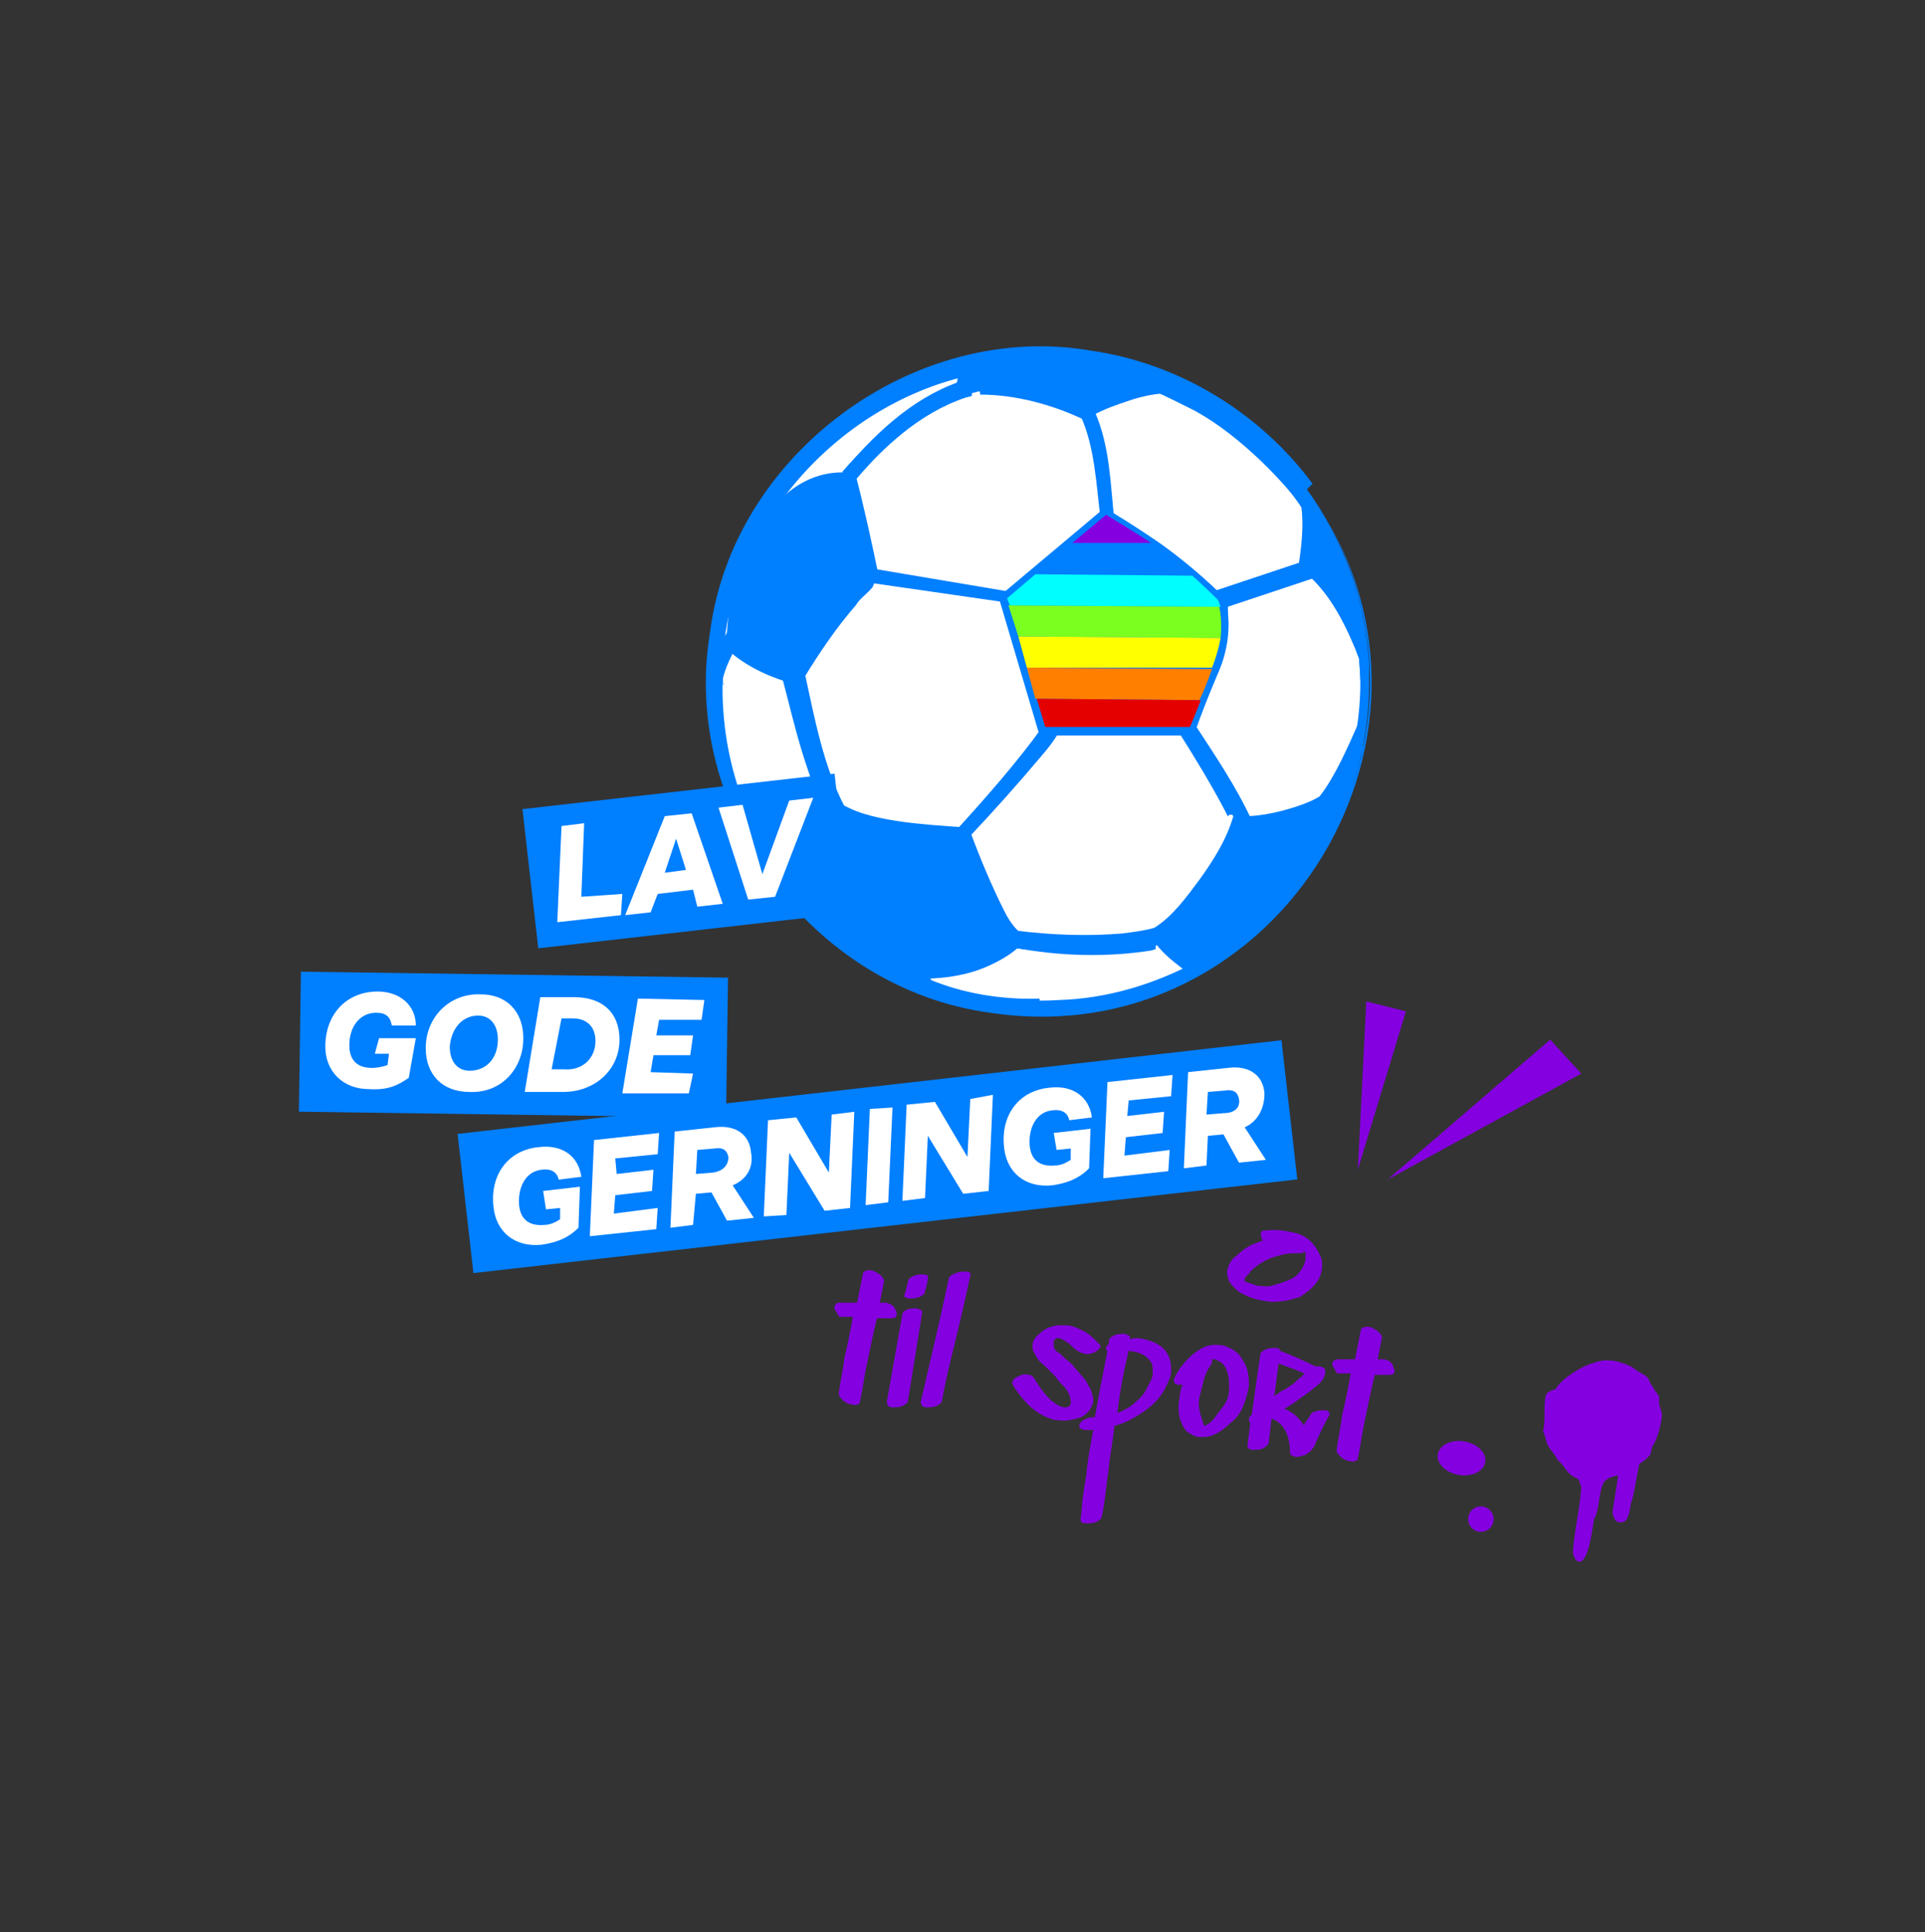 <?xml version="1.0" encoding="utf-8"?>
<!-- Generator: Adobe Illustrator 26.0.1, SVG Export Plug-In . SVG Version: 6.00 Build 0)  -->
<svg version="1.1" id="Layer_1" xmlns="http://www.w3.org/2000/svg" xmlns:xlink="http://www.w3.org/1999/xlink" x="0px" y="0px"
	 viewBox="0 0 136.1 136.6" style="enable-background:new 0 0 136.1 136.6;" xml:space="preserve">
<rect x="0" y="0" width="136.1" height="136.6" fill="#333333" stroke="none"/>
<style type="text/css">
	.st0{fill:#FFFFFF;}
	.st1{fill:#007FFF;}
	.st2{display:none;}
	.st3{display:inline;}
	.st4{fill:#231F20;}
	.st5{fill:#8400E0;}
	.st6{fill:#00FEFE;}
	.st7{fill:#7BFF1F;}
	.st8{fill:#FFFF00;}
	.st9{fill:#FF8000;}
	.st10{fill:#E50000;}
	.st11{fill-rule:evenodd;clip-rule:evenodd;fill:#8400E0;}
</style>
<g>
	<g>
		<g>
			<path class="st0" d="M59,57.6c-1.4-2.2-2.8-8.8-3.1-9.8c-2.3-0.7-3.8-2.1-4.1-2.4c-0.4,0.6-0.8,1.5-1.1,2.5c0,0.2,0,0.4,0,0.6
				c0,5.6,2,10.7,5.4,14.6l1.8,0.1C57.9,61.6,58.8,58.5,59,57.6z"/>
			<path class="st1" d="M58.9,58.2c-0.2-0.3-0.5-0.6-0.7-0.9c-1.3-3-2-6.2-2.7-9.4c0,0,0.3,0.3,0.3,0.3c-0.8-0.3-1.6-0.6-2.3-1
				c-0.7-0.5-1.4-0.9-2-1.6c0,0,0.6,0,0.6,0c-0.4,0.6-0.9,1.9-1,2.3c-0.2,5.4,1.6,10.9,5.1,15.1c0,0-0.1,0-0.1,0L58,63
				c0,0-0.1,0.1-0.1,0.1C57.9,61.4,58.4,59.8,58.9,58.2L58.9,58.2z M59.3,56.8c-0.6,2-1.2,4.2-1.2,6.3c0,0,0,0.1,0,0.1s-0.1,0-0.1,0
				s-1.8-0.1-1.8-0.1l0,0c-3.7-4.2-5.7-9.7-5.6-15.3c0.2-1.1,0.8-2.1,1.3-3.1c1.1,1.4,2.8,2.2,4.5,2.7
				C57.1,50.6,57.8,53.8,59.3,56.8L59.3,56.8z"/>
		</g>
		<g>
			<path class="st0" d="M59.9,33.9c0.7-0.9,4.1-5,8.3-6.3v-1.3c-9.4,2.3-16.6,10.5-17.3,20.5c0.3-0.8,0.7-1.4,0.9-1.8
				C51.8,42.9,53.7,33.6,59.9,33.9z"/>
			<path class="st1" d="M59.7,33.9l-0.1-0.5c0-0.1-0.1,0,0-0.1c2.3-2.6,5-5.1,8.4-6.2c0,0-0.3,0.4-0.3,0.4l0-1.3l0.6,0.4
				C59,28.8,51.7,37.2,51,46.7c0,0-0.3-0.1-0.3-0.1c0.3-0.6,0.6-1.3,1-1.8C52,40.7,54.4,33.9,59.7,33.9L59.7,33.9z M60.6,33.9
				c-5.8-0.6-8.3,6.2-8.7,11c-0.3,0.6-0.7,1.2-0.9,1.9c0,0-0.4,1-0.4,1s0.1-1.1,0.1-1.1c0.5-10,8.1-18.9,17.9-21c0,0.6,0,1.6,0,2.2
				C65.4,28.9,62.7,31.3,60.6,33.9L60.6,33.9z"/>
		</g>
		<g>
			<path class="st0" d="M60.1,34.1l1.6,6.6l9.6,1.5l7-5.6c-0.1-1.1-0.5-5.9-1.4-7.4c0,0,0,0-0.1,0c0,0-4.5-2.2-8.1-1.7l0.1,0
				C64.6,28.8,60.9,33.1,60.1,34.1z"/>
			<path class="st1" d="M60.5,33.6c0.6,2.3,1.1,4.6,1.6,7c0,0-0.4-0.4-0.4-0.4l9.5,1.6L71,41.9l7.1-5.5L78,36.7
				c-0.1-1.2-0.2-2.5-0.4-3.7c-0.2-1.2-0.3-2.5-0.9-3.6c0,0,0.3,0.1,0.3,0.1c0,0-0.1,0-0.2,0.1c-2.5-1.2-5.3-2.1-8.1-1.9
				c0,0,0-0.2,0-0.2c0,0,0.4,0.1,0.4,0.2C65.7,28.5,62.9,31,60.5,33.6L60.5,33.6z M59.7,34.6c2.4-3,5.3-5.9,9.1-7.1c0,0,0,0.2,0,0.2
				s-0.1,0-0.1,0l-0.5-0.2c3-0.5,6,0.4,8.8,1.6c0,0-0.1,0-0.1,0s0,0,0,0S77,29,77,29c1.2,2.4,1.2,5.1,1.6,7.6c0,0,0,0.2,0,0.2
				s-0.1,0.1-0.1,0.1l-7,5.7l-0.1,0.1l-0.2,0l-9.6-1.4c0,0-0.3,0-0.3,0C60.7,39,60.2,36.8,59.7,34.6L59.7,34.6z"/>
		</g>
		<g>
			<path class="st0" d="M86.2,42.2c1.4-0.4,5.3-1.7,6.1-2c0.1-0.6,0.4-2.8,0.1-4.4c-2.4-3.6-5.8-6.4-9.7-8.2
				c-2.8,0.2-4.8,1.2-5.5,1.6c0.9,1.6,1.3,6.2,1.4,7.4C82.4,38.5,85.6,41.6,86.2,42.2z"/>
			<path class="st1" d="M85.8,41.8c2.1-0.7,4.2-1.4,6.3-2.1c0,0-0.3,0.4-0.3,0.4c0.2-1.4,0.4-2.9,0.2-4.3l0.1,0.2
				c-2.3-3.5-5.6-6.4-9.5-8.2l0.1,0c-0.9,0-1.9,0.2-2.8,0.5c-0.9,0.3-1.8,0.6-2.7,1.1l0.1-0.3c1,2.4,1.1,5,1.3,7.5
				C80.9,37.5,83.8,39.9,85.8,41.8L85.8,41.8z M86.6,42.6c-2.4-2.4-5.2-4.5-8.2-6c-0.3-2.5-0.4-5.2-1.5-7.5c1.8-1,3.9-1.8,5.9-1.8
				c4,1.7,7.6,4.6,10,8.3c0.2,1.7,0.1,3.3-0.1,5C90.7,41.3,88.7,41.9,86.6,42.6L86.6,42.6z"/>
		</g>
		<g>
			<path class="st0" d="M61.5,41c-1.9,1.4-4.8,6.1-5.2,6.8c0.3,1.3,1.6,7.4,2.9,9.5c2.3,1.4,7.7,1.5,8.8,1.5c0.8-0.9,5.5-6,6.3-7.6
				l-3.1-8.8L61.5,41z"/>
			<path class="st1" d="M61.9,41l-0.2,0.5c-0.4,0.5-0.9,0.8-1.2,1.3c-1.4,1.6-2.6,3.4-3.7,5.2c0,0,0.1-0.4,0.1-0.4
				c0.7,3.2,1.3,6.5,2.8,9.4c0,0-0.1-0.1-0.1-0.1c1.2,0.7,2.8,1,4.2,1.2c1.5,0.2,3,0.3,4.5,0.4c0,0-0.2,0.1-0.2,0.1
				c2.1-2.2,4.8-5.3,6.3-7.3c0,0-3-8.8-3-8.8C71.6,42.7,61.8,41,61.9,41L61.9,41z M60.7,40.9l0.8,0.1l9.7,1.4l0.1,0c0,0,0,0.1,0,0.1
				l3.2,8.7c0,0,0,0.1,0,0.1s0,0.1,0,0.1c-1.7,2.9-4.1,5.3-6.3,7.8c-3.1-0.1-6.4-0.1-9.3-1.5c-1.7-3.1-2.3-6.5-3.2-9.9
				C57.2,45.3,58.7,42.9,60.7,40.9L60.7,40.9z"/>
		</g>
		<g>
			<path class="st0" d="M64.8,68.6c0,0-5.9-2.8-6.5-4.7c-0.1-0.1-0.2-0.3-0.2-0.5l-1.6-0.1c2.4,2.7,5.4,4.9,8.8,6.2L64.8,68.6
				L64.8,68.6z"/>
			<path class="st1" d="M64.6,69.2c-0.7-0.3-1.3-0.7-1.9-1C60.9,67,58.9,66,57.9,64c0,0,0.1,0.2,0.1,0.2c-0.3-0.2-0.3-0.5-0.4-0.7
				l0.3,0.3l-1.6-0.2l0.3-0.5c2.3,2.8,5.2,5,8.6,6.4l0,0l-0.4-0.9C64.8,68.6,64.6,69.2,64.6,69.2L64.6,69.2z M64.8,68.6l0.5,0.8
				l0,0.1c0,0-0.1,0-0.1,0c-3.6-1.3-6.9-3.6-9.5-6.6c0.5,0,1.9,0.1,2.3,0.1c0,0,0.3,0,0.3,0l0.1,0.3c0.1,0.2,0.1,0.3,0.2,0.3
				c0.4,1.2,1.8,2,2.9,2.7c1.1,0.6,2.2,1.2,3.3,1.8c0,0,0.2,0.1,0.1,0.1L64.8,68.6L64.8,68.6z"/>
		</g>
		<g>
			<path class="st0" d="M81.9,66.5C80.5,66.8,78.6,67,77,67c-2.3,0-4.3-0.2-5.3-0.4c-2.2,2.1-5.6,2.1-6.6,2.1l0.5,0.9l-0.1,0
				c2.5,1,5.2,1.5,8,1.5c3.8,0,7.3-0.9,10.5-2.6C83.1,67.8,82.4,67.2,81.9,66.5z"/>
			<path class="st1" d="M81.8,66.3c0,0-0.1,0.7-0.1,0.7c0,0.1,0.1,0.1,0,0.1c0,0-0.3,0.1-0.3,0.1c-3.2,0.5-6.5,0.4-9.7-0.2
				c0,0,0.4-0.1,0.4-0.1c-1.9,1.7-4.5,2.2-7,2.1c0,0,0.3-0.5,0.3-0.5s0.5,0.9,0.5,0.9l0.1,0.3l-0.3,0.1c0,0-0.1,0-0.1,0l0-0.6
				c2.9,1.2,6.1,1.7,9.3,1.5c3.2-0.1,6.3-1,9.1-2.4c0,0,0,0.1,0,0.1C83.2,67.9,82.4,67.2,81.8,66.3L81.8,66.3z M81.6,66
				c0.6,1,1.5,1.8,2.5,2.5c0,0,0.1,0,0.1,0s-0.1,0-0.1,0c-5.9,3.2-13.1,3.6-19.3,1.1c0,0,0.6-0.3,0.6-0.3s0.1,0,0.1,0
				s-0.1,0.4-0.1,0.4c-0.1-0.3-0.6-1.1-0.7-1.4c2.5,0.1,5.3-0.4,7-2.2C74.9,66.6,78.3,66.6,81.6,66L81.6,66z"/>
		</g>
		<g>
			<path class="st0" d="M92.4,40.5c-0.8,0.3-4.6,1.6-6,2c0.5,2.3-2.1,8.2-2.4,8.9c0.9,1.3,3.1,4.8,4,6.9c2.1-0.1,4.2-0.6,5.6-1.5
				c0.5-0.6,1.5-2,2.2-3.5c0.4-1.6,0.5-3.2,0.5-4.9c0-0.6,0-1.2-0.1-1.8C95.6,44.9,94.3,41.9,92.4,40.5z"/>
			<path class="st1" d="M92.8,40.9c-2.1,0.7-4.2,1.4-6.3,2.1c0,0,0.3-0.6,0.3-0.6c0.2,3.3-1.4,6.2-2.6,9.2c0,0,0-0.4,0-0.4
				c1.4,2.3,2.9,4.5,4,7c0,0-0.3-0.2-0.3-0.2c1.9,0,3.9-0.4,5.5-1.4c0.6-0.8,1.7-2.3,2.2-3.4c0.5-2.1,0.7-4.5,0.5-6.6
				C95.4,44.5,94.4,42.4,92.8,40.9L92.8,40.9z M91.9,40.1c2.2,1.5,3.4,4,4.4,6.4c0.2,2.3,0.1,4.6-0.4,6.8c-0.5,1.3-1.3,2.5-2.2,3.6
				C92,58.1,90,58.5,88,58.6c0,0-0.2,0-0.2,0c-1.2-2.5-2.7-4.8-4.3-7.2c1.1-2.8,2.5-5.9,2.4-8.9c0,0-0.1-0.4-0.1-0.4
				C87.8,41.4,89.8,40.8,91.9,40.1L91.9,40.1z"/>
		</g>
		<g>
			<path class="st0" d="M87.4,57.8c-0.9-2.1-3-5.2-3.8-6.4l-9.1-0.1c-0.8,1.7-5.3,6.6-6.3,7.6c0.4,1,2.3,6.3,3.5,7.3
				c1.7,0.3,8.8,0.7,10.3-0.3c1.8-1.3,5.4-6.4,5.4-7.7C87.6,58.3,87.4,57.8,87.4,57.8z"/>
			<path class="st1" d="M87.4,57.6l-0.4,0c-0.2,0-0.2,0.2-0.2,0.1l-0.2-0.4c-1-1.9-2.1-3.7-3.3-5.6c0,0,0.4,0.2,0.4,0.2l-9.1-0.2
				c0,0,0.4-0.2,0.4-0.2c-0.4,0.8-0.9,1.4-1.5,2.1c-1.6,1.9-3.3,3.8-5,5.6c0,0,0.1-0.3,0.1-0.3c0.4,1.3,0.9,2.5,1.5,3.8
				c0.4,1.1,1.4,2.8,1.8,3.4c3.2,0.4,6.7,0.8,9.9,0c2.1-1.3,3.5-3.6,4.8-5.6c0.4-0.8,1.2-1.7,0.9-2.7C87.4,57.8,87.4,57.6,87.4,57.6
				L87.4,57.6z M87.3,56.4c0,0.2,0,1.6,0.2,1.7c0,0.1,0.1,0.2,0.1,0.2c-0.3,1.6-1.4,3-2.3,4.4c-1,1.3-2,2.8-3.4,3.6
				c-1.6,0.5-3.3,0.5-5,0.5c-1.7,0-3.4-0.1-5.1-0.3c-0.6-0.5-0.9-1.1-1.3-1.8c-1-1.9-1.8-3.8-2.5-5.8c0,0,0.1-0.1,0.1-0.1
				c2.2-2.5,4.6-4.9,6.2-7.8c0,0,0.3,0,0.3,0s9.1,0,9.1,0s0.3,0,0.3,0C85.1,52.7,86.3,54.5,87.3,56.4L87.3,56.4z"/>
		</g>
		<g>
			<path class="st0" d="M94.1,58.1c0.5-1.1,1-2.3,1.3-3.6c-0.6,1-1.2,1.8-1.6,2.3C93.9,57.3,94,57.7,94.1,58.1z"/>
			<path class="st1" d="M94,57.5c-0.2,0-0.3,0.1-0.3,0.2c0.3-0.5,0.5-1,0.7-1.5c0.3-0.6,0.5-1.1,0.7-1.7l0.5,0.2
				c-0.5,0.8-1.1,1.5-1.8,2.2C93.9,56.7,93.9,57.3,94,57.5L94,57.5z M94.2,58.6c-0.1-0.6-0.3-1.1-0.5-1.8c1-1.3,1.8-3.3,2.5-4.7
				c-0.4,1.8-0.8,4-1.5,5.8C94.7,58.2,94.5,58.5,94.2,58.6L94.2,58.6z"/>
		</g>
		<g>
			<path class="st1" d="M92.4,34.6c-2.4-3.2-5.5-5.8-9.2-7.5C80.2,25.8,77,25,73.5,25c-1.9,0-3.7,0.2-5.4,0.6
				c-10.3,2.4-17.9,11.7-17.9,22.7c0,12.9,10.5,23.3,23.3,23.3c4,0,7.7-1,11-2.8c4.2-2.2,7.6-5.7,9.7-9.9c1.7-3.2,2.6-6.8,2.6-10.7
				c0-0.4,0-0.8,0-1.1C96.6,42.5,95,38.2,92.4,34.6z M82.7,27.6c4,1.8,7.3,4.6,9.7,8.2c0.2,1.7,0,3.8-0.1,4.4
				c-0.8,0.3-4.7,1.6-6.1,2c-0.6-0.6-3.8-3.7-7.7-5.7c-0.1-1.2-0.5-5.8-1.4-7.4C78,28.8,79.9,27.7,82.7,27.6z M68.7,27.6
				c3.7-0.4,8.1,1.7,8.1,1.7c0,0,0,0,0.1,0c0.8,1.4,1.3,6.3,1.4,7.4l-7,5.6l-9.6-1.5l-1.6-6.6C60.9,33.1,64.6,28.8,68.7,27.6
				L68.7,27.6z M74.3,51.2c-0.7,1.6-5.4,6.7-6.3,7.6c-1.1,0-6.6-0.2-8.8-1.5c-1.3-2.1-2.7-8.3-2.9-9.5c0.4-0.7,3.4-5.4,5.2-6.8
				l9.7,1.5L74.3,51.2z M68.2,26.3v1.3c-4.1,1.3-7.5,5.4-8.3,6.3c-6.2-0.2-8,9-8.1,11c-0.3,0.4-0.6,1.1-0.9,1.8
				C51.6,36.8,58.7,28.6,68.2,26.3z M50.8,48.3c0-0.2,0-0.4,0-0.6c0.2-1,0.7-1.9,1.1-2.5c0.3,0.4,1.8,1.7,4.1,2.4
				c0.2,1,1.7,7.7,3.1,9.8c-0.3,1-1.2,4-1.1,5.5L56.2,63C52.8,59,50.8,53.9,50.8,48.3z M56.4,63.3l1.6,0.1c0,0.2,0.1,0.4,0.2,0.5
				c0.6,1.9,6.5,4.7,6.5,4.7h0l0.4,0.9C61.8,68.1,58.8,66,56.4,63.3z M73.5,71.1c-2.8,0-5.5-0.5-8-1.5l0.1,0l-0.5-0.9
				c1.1,0.1,4.4,0,6.6-2.1c0.9,0.2,2.9,0.4,5.3,0.4c1.6,0,3.5-0.1,4.9-0.5c0.5,0.7,1.2,1.3,2.1,2C80.9,70.1,77.3,71.1,73.5,71.1z
				 M87.6,58.3c0,1.3-3.6,6.4-5.4,7.7c-1.5,1-8.7,0.6-10.3,0.3c-1.2-1-3.2-6.3-3.5-7.3c1-1,5.5-5.9,6.3-7.6l9.1,0.1
				c0.8,1.2,2.9,4.3,3.8,6.4C87.4,57.8,87.6,58.3,87.6,58.3z M94.1,58.1c-0.1-0.4-0.2-0.8-0.3-1.2c0.4-0.5,1-1.3,1.6-2.3
				C95.1,55.8,94.6,57,94.1,58.1z M95.7,53.3c-0.7,1.5-1.7,2.9-2.2,3.5c-1.4,0.9-3.4,1.5-5.6,1.5c-0.9-2.1-3.1-5.6-4-6.9
				c0.3-0.7,2.9-6.7,2.4-8.9c1.4-0.4,5.2-1.7,6-2c1.9,1.4,3.2,4.5,3.8,6.1c0,0.6,0.1,1.2,0.1,1.8C96.3,50,96.1,51.7,95.7,53.3z"/>
			<g>
				<path class="st1" d="M91.9,34.9c-12-16.4-37.7-10.1-41,9.9C48.7,57,57.7,69.4,70,71.1c16.1,2.8,30.1-12.5,26.2-28.3
					c-0.7-3-2-5.8-3.8-8.2C92.4,34.6,91.9,34.9,91.9,34.9L91.9,34.9z M92.4,34.6c12.3,16.7-1.9,40.1-22.4,37
					c-12.6-1.7-21.9-14.3-19.8-26.9c1.6-12.6,14.5-22.1,27-19.9c6.2,0.9,11.9,4.4,15.6,9.4L92.4,34.6L92.4,34.6z"/>
				<path class="st1" d="M83.9,27.5c3.6,1.9,6.9,4.7,8.9,8.2c0.2,1.6,0,3.2-0.2,4.8c0,0-0.2,0.1-0.2,0.1l-6.1,1.9l-0.2,0
					c-2.3-2.3-4.8-4.3-7.7-5.8c0,0-0.1,0-0.1,0s0-0.1,0-0.1c-0.2-2.5-0.3-5.1-1.3-7.4C79.2,28,81.6,27.5,83.9,27.5L83.9,27.5z
					 M81.7,27.7c-1.6,0.2-3.1,0.8-4.5,1.6l0-0.1c1,2.3,1.2,4.9,1.5,7.4c2.3,0.8,5.6,3.4,7.7,5.5c0,0-0.3-0.1-0.3-0.1l6.1-2.1
					c0,0-0.2,0.3-0.2,0.3c0.2-1.4,0.3-2.9,0.1-4.3c-1.6-2.2-5-5.6-8.1-7.1C83.4,28.5,82.2,27.9,81.7,27.7L81.7,27.7z"/>
				<path class="st1" d="M68.3,27.4c0.2-0.2,0.5-0.4,0.8-0.4c2.8-0.2,5.5,0.7,8,1.9c0,0-0.3,0-0.3,0s0,0,0,0s0.6,0.2,0.6,0.2
					c1.1,2.5,1.1,5.2,1.4,7.8c0,0-0.2,0.1-0.2,0.1l-7.1,5.5l-0.1,0.1l-0.1,0l-9.5-1.6l-0.1,0l0-0.1L60,34.1l0-0.1
					c2.4-2.8,5.3-5.4,8.8-6.5C68.7,27.6,68.4,27.4,68.3,27.4L68.3,27.4z M68.7,27.6c-3.2,1.1-6.5,4.1-8.5,6.5c0,0,1.6,6.6,1.6,6.6
					l-0.2-0.1l9.6,1.4L71,42l7-5.7l-0.2,0.3c-0.3-2.4-0.4-5-1.4-7.2c0,0,0.6,0.2,0.6,0.2c-0.1,0-0.2,0.1-0.3,0.1
					c-2.3-1.1-4.9-1.8-7.4-1.8c0,0,0-0.3-0.1-0.4L68.7,27.6L68.7,27.6z"/>
				<path class="st1" d="M74.6,51.9c-1.8,2.7-4.1,5-6.3,7.4c-1.6,0-3.2-0.2-4.8-0.4c-1.6-0.3-3.1-0.5-4.6-1.4
					c-1.6-3-2.2-6.4-2.9-9.7c0,0,0-0.1,0-0.1s0.1-0.1,0.1-0.1c1.6-2.4,3.1-5,5.4-6.9c0.1,0,9.7,1.6,9.8,1.6c0,0,0.1,0,0.1,0
					s0,0.1,0,0.1l3,8.8L74.6,51.9L74.6,51.9z M74.4,51.5l-0.1-0.2c0,0.1-3.4-9-3.1-8.7c0,0-9.7-1.4-9.7-1.4s0.1,0,0.1,0
					c-2.1,1.9-3.6,4.4-5.1,6.8c0,0,0-0.2,0-0.2c0.4,1.6,0.8,3.2,1.2,4.8c0.5,1.5,0.9,3.2,1.7,4.6c0,0-0.1-0.1-0.1-0.1
					c2.6,1.3,5.8,1.3,8.7,1.4c0,0-0.4,0.2-0.4,0.2c2.1-2.3,4.3-4.8,6.1-7.3C73.7,51.2,74.4,51.5,74.4,51.5L74.4,51.5z"/>
				<path class="st1" d="M68.6,26.2c0.1,0.6,0.2,1.2,0.1,1.8c0,0-0.4,0.1-0.4,0.1c-3.3,1.1-6,3.6-8.2,6.3c-1.2-0.1-2.5,0.2-3.5,1
					c-2.9,2.2-4.1,6.1-4.5,9.6c0,0,0,0.1,0,0.1c-0.4,0.6-0.7,1.2-1,1.8c0,0-0.7,1.7-0.7,1.7C50.6,37.9,58.1,28.3,68.6,26.2
					L68.6,26.2z M67.9,26.3c-9.2,2.3-16.3,10.9-16.8,20.4c0,0-0.6-0.1-0.6-0.1c0.3-0.7,0.6-1.3,0.9-1.9c0.2-4,2.7-11.5,8.4-11.3
					c0,0-0.4,0.2-0.4,0.2c2.3-2.8,5-5.4,8.4-6.6c0,0-0.4,0.5-0.4,0.5C67.6,27.2,67.8,26.7,67.9,26.3L67.9,26.3z"/>
				<path class="st1" d="M50.2,48.3c0,0,0-0.6,0-0.6c0.3-1.2,0.9-2.3,1.6-3.3c0.4,0.5,0.8,0.9,1.3,1.3c1,0.8,2.1,1.3,3.3,1.7
					c0.8,3.4,1.4,7,3,10.1c0,0,0,0.1,0,0.1c-0.5,1.8-1.2,3.8-1.1,5.7c-0.1,0-1.9-0.2-2.1-0.2c-0.1,0-0.1,0-0.2-0.1
					c-3.4-4.1-5.3-9.5-5.2-14.8H50.2L50.2,48.3z M50.8,48.3c0.1,5.3,2.1,10.5,5.5,14.5l-0.2-0.1l1.8,0.1l-0.3,0.3c0-2,0.5-3.8,1-5.6
					c0,0,0,0.3,0,0.3c-1.7-3.1-2.4-6.5-3.3-9.9c0,0,0.3,0.3,0.3,0.3c-1.6-0.5-3.2-1.3-4.4-2.5c0,0,0.9-0.1,0.9-0.1
					c-0.4,0.8-0.8,1.5-1,2.4l0-0.1l0,0.5C51.4,48.3,50.8,48.3,50.8,48.3L50.8,48.3z"/>
				<path class="st1" d="M56.2,63c0.7-0.2,1.6-0.2,2.3-0.1c0,0,0,0.4,0,0.4c0.4,1.2,1.7,2.2,2.9,3c0.9,0.7,2.8,1.6,3.4,2
					c0,0,0.2,0,0.2,0c0.2,0.5,0.6,1.3,0.8,1.7C62,68.6,58.7,66.1,56.2,63L56.2,63z M56.5,63.3c2.4,2.6,5.5,4.7,8.8,5.9
					c0,0-0.4,0.4-0.4,0.4l-0.5-0.8l0.3,0.2c-1.3-0.5-2.6-1.2-3.8-1.9c-1.2-0.8-2.5-1.4-3.2-3c0,0,0.2,0.3,0.2,0.3
					c-0.3-0.3-0.4-0.6-0.4-0.8l0.5,0.4C57.5,63.9,57,63.5,56.5,63.3L56.5,63.3z"/>
				<path class="st1" d="M73.5,71.7c-3.2,0-6.3-0.8-9.2-2c0,0,0.9-0.5,0.9-0.5l0.1,0l-0.2,0.6c-0.2-0.4-0.6-1.2-0.8-1.6
					c2.5,0.2,5.3-0.1,7.1-1.9c0,0,0.1-0.1,0.1-0.1l0.2,0c3.3,0.6,6.9,0.7,10.2,0c0.6,0.9,1.4,1.6,2.3,2.3c0,0-0.2,0.1-0.2,0.1
					c-3.3,1.6-6.9,2.5-10.5,2.4V71.7L73.5,71.7z M73.5,71.1c3.6,0,7.2-1,10.4-2.7c0,0,0,0.3,0,0.3c-0.8-0.6-1.6-1.2-2.2-2l0.2,0.1
					c-3.4,0.8-6.9,0.7-10.3,0.2c0,0,0.3-0.1,0.3-0.1c-1.8,1.8-4.4,2.3-6.9,2.3c0,0,0.4-0.6,0.4-0.6c0.1,0.3,0.5,1,0.7,1.3
					c0,0-0.4,0.2-0.4,0.2l-0.1,0l0-0.8c2.5,0.9,5.2,1.4,7.9,1.3V71.1L73.5,71.1z"/>
				<path class="st1" d="M87.6,58.5l0.4,0.2c0.1,0,0.1,0,0.1,0c-0.5,1.6-1.5,2.9-2.5,4.2c-1.1,1.4-2.1,2.9-3.7,3.7
					c-3.4,0.8-6.8,0.4-10.3,0c-0.6-0.6-1-1.2-1.3-1.9c-1-1.9-1.7-3.9-2.4-5.9c2.3-2.5,4.8-4.9,6.5-7.7c0,0,0.1,0,0.1,0
					c0.1,0,9.1,0.2,9.1,0.2C85,53.6,86.8,55.9,87.6,58.5L87.6,58.5z M87.3,57.6c-1-2.1-2.7-4.4-3.7-6.1c0,0-9.1,0-9.1,0
					s0.2-0.1,0.2-0.1c-1.7,2.9-4.1,5.2-6.2,7.7c0,0,0.1-0.3,0.1-0.3c0.7,1.9,1.5,3.8,2.4,5.6c0.3,0.6,0.7,1.2,1.1,1.5l-0.2-0.1
					c2.4,0.3,4.9,0.4,7.4,0.2c0.8-0.1,1.6-0.2,2.3-0.4c1.3-0.8,2.3-2.2,3.2-3.4c1-1.4,1.9-2.8,2.4-4.5
					C87.2,57.9,87.3,57.6,87.3,57.6L87.3,57.6z"/>
				<path class="st1" d="M93.9,58.5c-0.3-0.5-0.5-1.2-0.6-1.7c1.2-1.1,2.3-2.9,3.2-4.2C95.8,54.5,95,56.7,93.9,58.5L93.9,58.5z
					 M93.9,58.6c0.5-1.3,1-2.7,1.3-4.1c0,0,0.5,0.2,0.5,0.2c-0.4,0.9-0.9,1.7-1.5,2.5l0.1-0.4c0.1,0.3-0.1,0.4-0.2,0.7
					C94.1,57.6,93.9,58.6,93.9,58.6L93.9,58.6z"/>
				<path class="st1" d="M95.3,55.4c-0.4,0.6-0.9,1.2-1.4,1.8c-1.9,1.2-4.1,1.6-6.2,1.6c-1.1-2.5-2.6-4.9-4-7.2c0,0-0.1-0.2-0.1-0.2
					l0.1-0.2c1.1-2.8,2.6-5.7,2.5-8.7c0,0,0-0.2,0-0.2s0.2-0.1,0.2-0.1l6.1-1.9l0.1,0c1,0.8,1.7,1.8,2.4,2.9
					c0.6,1.1,1.1,2.2,1.5,3.3C96.5,49.5,96,52.5,95.3,55.4L95.3,55.4z M96.1,51c0.2-1.5,0.1-3.1,0-4.5c-0.9-2.2-2-4.5-3.8-6
					c0,0,0.2,0,0.2,0l-6,2.1c0,0,0.2-0.3,0.2-0.3c0.2,1.6-0.3,3.2-0.7,4.7c-0.5,1.5-1,3-1.6,4.4l0-0.3c1.5,2.3,3,4.5,4.1,6.9
					c0,0-0.4-0.3-0.4-0.3c1.7,0,4.3-0.8,5.2-1.4C94.4,54.9,95.3,52.8,96.1,51L96.1,51z"/>
			</g>
		</g>
	</g>
	<g class="st2">
		<g class="st3">
			<path class="st4" d="M55.6,36.6h-0.3c0-1.8,2.5-5,2.6-5.2l0.2,0.2C58.1,31.6,55.6,34.9,55.6,36.6z"/>
			<path d="M55.5,37.2c-0.2,0.1-0.7,0-0.8,0c0.1-2.4,1.8-4.3,3.2-6.1c0.1,0.1,0.3,0.3,0.4,0.4c0,0,0.2,0.2,0.2,0.2
				C57.3,33.2,55.6,35,55.5,37.2L55.5,37.2z M55.6,36.4c0.2-1.8,1.3-3.4,2.3-4.9c0,0,0,0.4,0,0.4s-0.2-0.2-0.2-0.2l0.4-0.1
				c-0.9,1.5-2.2,3.2-2.3,5C55.9,36.6,55.6,36.4,55.6,36.4L55.6,36.4z"/>
		</g>
	</g>
</g>
<path class="st1" d="M70.6,42.2l7.5-6.3c0,0,3.4,2,5.2,3.5c1.8,1.4,3.3,2.9,3.3,2.9s0.8,2.2-0.4,5.1C85,50.2,84.4,52,84.4,52H73.5
	L70.6,42.2z"/>
<g>
	<path class="st5" d="M78.2,36.4l-2.4,2l5.6,0C79.9,37.4,78.2,36.4,78.2,36.4z"/>
	<path class="st1" d="M83.1,39.6c-0.5-0.4-1-0.8-1.6-1.2l-5.6,0l-2.6,2.2l11.1,0.1C83.9,40.3,83.5,40,83.1,39.6z"/>
	<path class="st6" d="M86.1,42.4c0,0-0.8-0.8-1.8-1.7l-11.1-0.1l-2,1.7l0.2,0.5l14.9,0.1C86.2,42.6,86.1,42.4,86.1,42.4z"/>
	<path class="st7" d="M86.2,42.9l-14.9-0.1L72,45l14.3,0.1C86.4,44.1,86.3,43.3,86.2,42.9z"/>
	<path class="st8" d="M85.7,47.2c0.3-0.8,0.5-1.5,0.6-2.1L72,45l0.6,2.2L85.7,47.2C85.7,47.2,85.7,47.2,85.7,47.2z"/>
	<path class="st9" d="M85.7,47.3l-13.1-0.1l0.6,2.2l11.6,0.1C85.1,48.9,85.4,48.1,85.7,47.3z"/>
	<path class="st10" d="M84.9,49.5l-11.6-0.1l0.6,2l10.2,0C84.1,51.5,84.4,50.8,84.9,49.5z"/>
</g>
<rect x="37.4" y="55.9" transform="matrix(0.994 -0.113 0.113 0.994 -6.555 5.866)" class="st1" width="22.2" height="9.9"/>
<g>
	<path class="st0" d="M44,63.2l-0.1,1.5l-4.5,0.5l0.3-6.8l1.6-0.2l-0.2,5.2L44,63.2z"/>
	<path class="st0" d="M51.1,63.9l-1.8,0.2L49,62.9l-2.5,0.3L46,64.5l-1.8,0.2l2.8-7l1.9-0.2L51.1,63.9z M48.5,61.5l-0.7-2.2L47,61.7
		L48.5,61.5z"/>
	<path class="st0" d="M57.5,56.4l-2.7,7l-1.9,0.2l-2.1-6.5l1.7-0.2l1.4,4.9l1.9-5.2L57.5,56.4z"/>
</g>
<rect x="32.7" y="76.8" transform="matrix(0.994 -0.113 0.113 0.994 -8.83 7.521)" class="st1" width="58.6" height="9.9"/>
<g>
	<path class="st0" d="M38.4,84.2l2.6-0.3l-0.1,2.9c-0.5,0.5-1.2,1-2.6,1.2c-1.9,0.2-3.2-0.9-3.4-2.6c-0.3-2.3,1-4.1,3.2-4.3
		c1.6-0.2,2.8,0.6,3,2.1l-1.6,0.2c-0.1-0.5-0.5-0.8-1.2-0.7c-1.1,0.1-1.7,1.2-1.6,2.5c0.1,1,0.7,1.5,1.8,1.4c0.4,0,0.8-0.2,1.1-0.4
		l0-0.8l-1,0.1L38.4,84.2z"/>
	<path class="st0" d="M46.5,85.4l-0.1,1.5l-4.7,0.5l0.3-6.8l4.6-0.5l-0.1,1.5l-3,0.3L43.6,83l2.6-0.3l-0.1,1.5l-2.6,0.3l-0.1,1.3
		L46.5,85.4z"/>
	<path class="st0" d="M51.8,83.8l1.5,2.3l-1.9,0.2l-1.1-2l-1.1,0.1L49,86.6l-1.6,0.2l0.3-6.8l2.8-0.3c1.5-0.2,2.5,0.5,2.6,1.8
		C53.3,82.5,52.8,83.4,51.8,83.8z M51.5,81.8c-0.1-0.5-0.4-0.7-1-0.6l-1.2,0.1L49.2,83l1.2-0.1C51.1,82.8,51.5,82.4,51.5,81.8z"/>
	<path class="st0" d="M60.4,78.6l-0.3,6.8l-1.8,0.2l-2.5-4.1l-0.2,4.4L54,86l0.3-6.8l2-0.2l2.3,3.9l0.2-4.1L60.4,78.6z"/>
	<path class="st0" d="M63.1,78.3L62.8,85l-1.6,0.2l0.3-6.8L63.1,78.3z"/>
	<path class="st0" d="M70.2,77.4l-0.3,6.8l-1.8,0.2l-2.5-4.1l-0.2,4.4l-1.6,0.2l0.3-6.8l2-0.2l2.3,3.9l0.2-4.1L70.2,77.4z"/>
	<path class="st0" d="M74.5,80.1l2.6-0.3L77,82.6c-0.5,0.5-1.2,1-2.6,1.2c-1.9,0.2-3.2-0.9-3.4-2.6c-0.3-2.3,1-4.1,3.2-4.3
		c1.6-0.2,2.8,0.6,3,2.1l-1.6,0.2c-0.1-0.5-0.5-0.8-1.2-0.7c-1.1,0.1-1.7,1.2-1.6,2.5c0.1,1,0.7,1.5,1.8,1.4c0.4,0,0.8-0.2,1.1-0.4
		l0-0.8l-1,0.1L74.5,80.1z"/>
	<path class="st0" d="M82.7,81.3l-0.1,1.5L78,83.3l0.3-6.8l4.6-0.5l-0.1,1.5l-3,0.3l-0.1,1.1l2.6-0.3l-0.1,1.5l-2.6,0.3l-0.1,1.3
		L82.7,81.3z"/>
	<path class="st0" d="M88,79.7l1.5,2.3l-1.9,0.2l-1.1-2l-1.1,0.1l-0.1,2.1l-1.6,0.2l0.3-6.8l2.8-0.3c1.5-0.2,2.5,0.5,2.6,1.8
		C89.4,78.4,88.9,79.3,88,79.7z M87.6,77.7c-0.1-0.5-0.4-0.7-1-0.6l-1.2,0.1l-0.1,1.6l1.2-0.1C87.3,78.7,87.7,78.3,87.6,77.7z"/>
</g>
<rect x="21.2" y="68.9" transform="matrix(1 1.403114e-02 -1.403114e-02 1 1.039 -0.502)" class="st1" width="30.2" height="9.9"/>
<g>
	<path class="st0" d="M26.8,73.4l2.6,0l-0.5,2.8c-0.6,0.4-1.3,0.9-2.8,0.8c-1.9,0-3.1-1.3-3.1-3c0-2.3,1.5-3.9,3.7-3.9
		c1.6,0,2.7,1,2.7,2.4l-1.7,0c-0.1-0.6-0.4-0.9-1.1-0.9c-1.1,0-1.9,0.9-1.9,2.3c0,1,0.5,1.6,1.6,1.6c0.4,0,0.8-0.1,1.1-0.2l0.1-0.8
		l-1,0L26.8,73.4z"/>
	<path class="st0" d="M30.1,74.1c0-2.2,1.7-3.9,3.9-3.8c1.8,0,3,1.2,3,3.1c0,2.2-1.6,3.9-3.8,3.8C31.3,77.2,30.1,76,30.1,74.1z
		 M35.2,73.5c0-1-0.5-1.7-1.4-1.7c-1.1,0-1.9,0.9-2,2.2c0,1,0.5,1.7,1.4,1.7C34.4,75.7,35.2,74.8,35.2,73.5z"/>
	<path class="st0" d="M43.8,73.5c0,2.1-1.7,3.7-4,3.7l-2.7,0l1.1-6.7l2.4,0C42.6,70.5,43.8,71.6,43.8,73.5z M42.1,73.6
		c0-1-0.6-1.6-1.6-1.6l-0.8,0L39,75.6l0.9,0C41.2,75.7,42.1,74.8,42.1,73.6z"/>
	<path class="st0" d="M49,75.9l-0.3,1.4L44,77.3l1.1-6.7l4.7,0.1l-0.2,1.4l-3,0l-0.2,1.1l2.6,0l-0.2,1.4l-2.6,0l-0.2,1.2L49,75.9z"
		/>
</g>
<ellipse id="Ellipse_5_00000127002155574422728700000000889039613313919131_" transform="matrix(0.165 -0.986 0.986 0.165 -15.384 188.032)" class="st5" cx="103.4" cy="103.1" rx="1.2" ry="1.7"/>
<ellipse id="Ellipse_6_00000016037947172203370600000009805718933776020661_" class="st5" cx="104.7" cy="107.4" rx="0.9" ry="0.9"/>
<path id="Path_205_00000116219291090164728080000006875024455865687439_" class="st5" d="M109.6,73.5l2.2,2.4l-13.7,7.5L109.6,73.5z
	"/>
<path id="Path_206_00000138556004684125616700000006625383936928913825_" class="st5" d="M96.6,70.8l2.8,0.7l-3.4,11.2L96.6,70.8z"
	/>
<path class="st11" d="M117.5,100.1c0-0.3-0.1-0.5-0.2-0.8c0-0.2,0-0.4,0-0.5c0-0.2-0.3-0.4-0.4-0.7c-0.2-0.2-0.3-0.5-0.4-0.7
	c-0.1-0.1-0.4-0.3-0.6-0.4c-0.2-0.1-0.4-0.3-0.6-0.4c-0.4-0.2-1.4-0.5-1.5-0.4c-0.3-0.1-1.1,0.1-1.2,0.2c-0.1,0-0.2,0-0.3,0.1
	c-0.2,0-1.9,0.9-2.3,1.7c-0.3,0.1-0.6,0.2-0.7,0.4c-0.2,0.9,0,1.7-0.2,2.6c0.2,0.4,0.2,0.8,0.4,1.1c0.2,0.3,0.5,0.6,0.6,0.9
	c0.4,0.3,0.6,0.8,1,1.1c0.1,0.1,0.4,0.2,0.5,0.3c0.1,0.1,0.1,0.4,0.2,0.5c-0.1,1.6-0.5,3.1-0.6,4.7c0.1,0.2,0.1,0.5,0.4,0.6
	c0.7,0.2,1-2.4,1.1-3c0.4-0.6,0.3-1.9,0.7-2.6c0.2-0.3,0.6-0.4,1-0.5c-0.1,0.9-0.3,1.8-0.4,2.7c0.1,0.2,0.1,0.5,0.4,0.6
	c0.7,0.2,0.8-0.6,0.9-1.3c0.2-0.4,0.5-2.4,0.6-2.8c0.3-0.2,0.6-0.4,0.8-0.7c0-0.2,0.1-0.4,0.1-0.5
	C117.1,101.9,117.4,101,117.5,100.1z"/>
<g>
	<path class="st5" d="M63.1,92.3c0.1,0.1,0.2,0.2,0.2,0.3c0.1,0.1,0.1,0.2,0.1,0.3c0,0.2-0.1,0.3-0.4,0.3h-0.4c-0.4,0-0.6,0-0.6,0
		c-0.3,1.2-0.5,2.3-0.7,3.2c-0.2,0.9-0.3,1.8-0.5,2.7c0,0.1-0.1,0.2-0.2,0.2c-0.1,0-0.2,0.1-0.3,0c-0.2,0-0.5-0.1-0.7-0.3
		c-0.2-0.2-0.3-0.3-0.3-0.5c0.1-0.8,0.3-1.6,0.4-2.5c0.2-0.8,0.4-1.8,0.6-2.9l-0.7,0c-0.1,0-0.2,0-0.2,0c-0.1,0-0.1-0.1-0.2-0.2
		c0-0.1-0.1-0.2-0.1-0.2c-0.1-0.1-0.1-0.2-0.1-0.3c0-0.1,0-0.1,0.1-0.2s0.1-0.1,0.3-0.1c0.2,0,0.4,0,0.6,0l0.6,0l0.4-2
		c0-0.2,0.2-0.3,0.5-0.3c0.2,0,0.4,0.1,0.7,0.3c0.2,0.2,0.3,0.3,0.3,0.5l-0.3,1.5c0.2,0,0.4,0,0.5,0C62.9,92.2,63,92.2,63.1,92.3z"
		/>
	<path class="st5" d="M64.1,92.6c0.2-0.1,0.5-0.1,0.7-0.1c0.1,0,0.2,0.1,0.3,0.1c0.1,0.1,0.1,0.1,0.1,0.2l-1,6.2
		c0,0.2-0.2,0.3-0.4,0.4c-0.2,0.1-0.5,0.1-0.7,0.1c-0.3,0-0.4-0.2-0.4-0.4l1.1-6.2C63.8,92.8,63.9,92.7,64.1,92.6z M64,91.7
		c0.1,0.1,0.2,0.1,0.3,0.1c0.2,0,0.4,0,0.7-0.1c0.2-0.1,0.4-0.2,0.4-0.4c0.1-0.4,0.2-0.7,0.2-0.9c0.1-0.2-0.1-0.3-0.3-0.3
		c-0.2,0-0.4,0-0.7,0.1c-0.2,0.1-0.4,0.2-0.4,0.4l-0.2,0.8C63.9,91.6,63.9,91.7,64,91.7z"/>
	<path class="st5" d="M67.6,90c0.2-0.1,0.5-0.1,0.7-0.1c0.2,0,0.4,0.1,0.3,0.3c-0.3,1.4-0.7,3.2-1.3,5.6c-0.4,1.6-0.6,2.7-0.7,3.2
		c0,0.2-0.2,0.3-0.4,0.4c-0.2,0.1-0.5,0.1-0.7,0.1c-0.3,0-0.4-0.2-0.4-0.4c0.6-2.6,1.3-5.5,2-8.8C67.2,90.2,67.3,90.1,67.6,90z"/>
	<path class="st5" d="M75.6,95c-0.3-0.2-0.6-0.4-0.8-0.4c-0.2,0-0.2,0.1-0.3,0.2c0,0.1,0,0.1,0,0.3c0,0.2,0.1,0.4,0.3,0.5
		s0.4,0.4,0.7,0.6c0.2,0.2,0.4,0.3,0.4,0.4c0.3,0.3,0.5,0.6,0.7,0.8c0.2,0.2,0.3,0.5,0.5,0.8c0.1,0.3,0.2,0.6,0.2,0.8
		c0,0.2-0.1,0.4-0.2,0.6c-0.2,0.3-0.5,0.6-1,0.7c-0.4,0.1-0.9,0.2-1.3,0.1c-0.2,0-0.3,0-0.5-0.1c-1-0.3-1.9-1.1-2.7-2.4
		c0-0.1-0.1-0.1,0-0.2c0-0.2,0.2-0.3,0.4-0.4c0.2-0.1,0.5-0.2,0.7-0.1c0.2,0,0.3,0.1,0.4,0.2c0.4,0.7,0.8,1.2,1.2,1.6
		c0.4,0.3,0.7,0.5,1,0.5c0.2,0,0.4-0.1,0.4-0.3c0-0.1,0-0.3-0.1-0.6c-0.1-0.2-0.2-0.4-0.4-0.6s-0.4-0.4-0.6-0.7l-0.3-0.3
		c0,0-0.2-0.2-0.4-0.4c-0.2-0.2-0.4-0.3-0.5-0.5c-0.1-0.1-0.2-0.3-0.3-0.5C73,95.5,73,95.3,73,95.1c0-0.3,0.2-0.6,0.6-0.9
		c0.3-0.3,0.7-0.4,1.1-0.5c0.3,0,0.5,0,0.7,0c0.4,0,0.8,0.2,1.2,0.4c0.4,0.2,0.7,0.5,1.1,0.9c0.1,0.1,0.1,0.1,0.1,0.2
		c0,0.1-0.2,0.3-0.4,0.4c-0.3,0.1-0.5,0.2-0.7,0.1c-0.2,0-0.3-0.1-0.3-0.1C76.1,95.5,75.9,95.3,75.6,95z"/>
	<path class="st5" d="M80.4,94.6c0.9,0.1,1.6,0.4,2,0.9c0.3,0.4,0.4,0.8,0.4,1.4c0,0.3-0.1,0.6-0.3,1c-0.3,0.7-0.8,1.3-1.5,1.8
		c-0.7,0.5-1.4,0.9-2.2,1.1c-0.1,0.8-0.2,1.5-0.3,2.1c-0.1,0.6-0.1,1.1-0.2,1.5c-0.1,0.9-0.2,1.9-0.4,2.8c0,0.2-0.2,0.3-0.4,0.4
		c-0.2,0.1-0.5,0.1-0.7,0.1c-0.3,0-0.4-0.1-0.4-0.3l0.1-0.9c0-0.3,0.1-1,0.3-2.2c0.1-1.1,0.3-2.2,0.5-3.2c-0.2,0-0.4,0-0.6,0
		c-0.1,0-0.3-0.1-0.3-0.1c-0.1-0.1-0.1-0.1-0.1-0.2c0-0.1,0.1-0.3,0.3-0.4c0.2-0.1,0.4-0.2,0.6-0.2c0.1,0,0.2,0,0.2,0
		c0.3-1.6,0.6-3.2,0.9-4.7c-0.1,0-0.1-0.1-0.1-0.2c0-0.1,0.1-0.2,0.2-0.3c0,0,0-0.1,0-0.2c0-0.2,0.2-0.3,0.4-0.4
		c0.2-0.1,0.5-0.1,0.7-0.1c0.1,0,0.2,0.1,0.3,0.1c0.1,0.1,0.1,0.1,0.1,0.3l0,0C80.1,94.6,80.3,94.6,80.4,94.6z M81.5,97.1
		c0-0.4,0-0.7-0.2-0.9c-0.3-0.4-0.7-0.6-1.5-0.7c-0.3,1.2-0.6,2.7-0.8,4.4c0.5-0.2,0.9-0.4,1.3-0.8c0.4-0.3,0.7-0.7,0.9-1.2
		C81.4,97.6,81.5,97.3,81.5,97.1z"/>
	<path class="st5" d="M87.7,95.9c0.2,0.3,0.4,0.6,0.5,1c0.1,0.4,0.1,0.8,0.1,1.1c-0.1,0.5-0.2,0.9-0.4,1.4c-0.2,0.5-0.5,0.9-0.9,1.2
		c-0.4,0.4-0.7,0.6-1.1,0.8c-0.4,0.2-0.7,0.2-1.1,0.2c-0.3,0-0.6-0.2-0.9-0.4c-0.2-0.2-0.4-0.6-0.5-1c-0.1-0.4-0.1-0.9,0-1.4
		c0-0.3,0.1-0.6,0.2-0.9c-0.1,0-0.1,0-0.2,0c-0.3,0-0.4-0.1-0.4-0.3c0-0.1,0-0.1,0-0.1c0.3-0.7,0.8-1.3,1.4-1.8
		c0.6-0.5,1.2-0.7,1.9-0.6c0.1,0,0.2,0,0.4,0.1C87.2,95.4,87.5,95.6,87.7,95.9z M86.9,98.1c0-0.3,0-0.7-0.1-1
		c-0.1-0.3-0.2-0.6-0.5-0.8c-0.2-0.1-0.3-0.2-0.5-0.2c-0.1,0-0.1,0-0.2,0c0.1,0,0.1,0.1,0.1,0.2c0,0,0,0.1-0.1,0.2
		c-0.2,0.3-0.4,0.7-0.5,1.1c-0.1,0.4-0.2,0.8-0.3,1.2c-0.1,0.5,0,0.9,0.1,1.3c0.1,0.2,0.1,0.4,0.2,0.6c0,0.1,0.1,0.1,0.1,0.1
		c0.2-0.1,0.5-0.3,0.7-0.6c0.2-0.3,0.4-0.5,0.6-0.8C86.8,99,86.9,98.6,86.9,98.1z"/>
	<path class="st5" d="M93,99.8c0.2-0.1,0.4-0.1,0.6-0.1c0.3,0,0.4,0.1,0.4,0.3c0,0,0,0.1-0.1,0.2c-0.4,0.7-0.7,1.4-1,2.1
		c-0.1,0.1-0.2,0.3-0.4,0.4c-0.1,0.1-0.2,0.2-0.4,0.2c-0.2,0.1-0.3,0.1-0.5,0.1c-0.1,0-0.2-0.1-0.3-0.1c-0.1-0.1-0.1-0.2-0.1-0.3
		c0-0.5-0.1-1-0.3-1.4c-0.2-0.4-0.6-0.8-1-0.9l-0.2,1.7c0,0.1-0.2,0.3-0.4,0.4c-0.2,0.1-0.5,0.1-0.7,0.1c-0.1,0-0.2,0-0.3-0.1
		c-0.1,0-0.1-0.1-0.1-0.2l0.2-1.6c-0.1-0.1-0.1-0.2-0.1-0.3c0-0.1,0.1-0.2,0.2-0.3c0.2-1.4,0.4-2.8,0.6-4.2c0-0.2,0.2-0.3,0.4-0.4
		c0.2-0.1,0.4-0.1,0.7-0.1c0.2,0,0.3,0.1,0.3,0.2c0.8,0.3,1.7,0.7,2.5,1.1c0.1,0,0.2,0,0.3,0c0.1,0,0.2,0.1,0.3,0.1
		c0.1,0.1,0.1,0.2,0.1,0.3c0,0.3-0.2,0.6-0.4,0.8c-0.2,0.2-0.6,0.5-1,0.8l-0.3,0.2c-0.4,0.3-0.8,0.6-1.2,0.8
		c0.6,0.2,1.1,0.7,1.4,1.2c0-0.1,0.1-0.3,0.3-0.5C92.7,99.9,92.8,99.8,93,99.8z M90.9,98.2c0.3-0.2,0.6-0.4,0.8-0.6
		c0.2-0.2,0.4-0.3,0.5-0.5c-0.4-0.2-1-0.4-1.8-0.7l-0.3,2.3c0.3-0.2,0.4-0.3,0.4-0.3L90.9,98.2z"/>
	<path class="st5" d="M98.3,96.3c0.1,0.1,0.2,0.2,0.2,0.3c0,0.1,0.1,0.2,0.1,0.3c0,0.2-0.1,0.3-0.4,0.3h-0.4c-0.4,0-0.6,0-0.6,0
		c-0.3,1.2-0.5,2.3-0.7,3.2c-0.2,0.9-0.3,1.8-0.5,2.7c0,0.1-0.1,0.2-0.2,0.2c-0.1,0-0.2,0.1-0.3,0c-0.2,0-0.5-0.1-0.7-0.3
		c-0.2-0.2-0.3-0.3-0.3-0.5c0.1-0.8,0.3-1.6,0.4-2.5c0.2-0.8,0.4-1.8,0.6-2.9l-0.7,0c-0.1,0-0.2,0-0.2,0c-0.1,0-0.1-0.1-0.2-0.2
		c0-0.1-0.1-0.2-0.1-0.2c-0.1-0.1-0.1-0.2-0.1-0.3c0-0.1,0-0.1,0.1-0.2c0.1,0,0.1-0.1,0.3-0.1c0.2,0,0.4,0,0.6,0l0.6,0l0.4-2
		c0-0.2,0.2-0.3,0.5-0.3c0.2,0,0.4,0.1,0.7,0.3c0.2,0.2,0.3,0.3,0.3,0.5l-0.3,1.5c0.2,0,0.4,0,0.5,0C98.1,96.2,98.3,96.2,98.3,96.3z
		"/>
</g>
<g id="Group_106_00000133494033193360367620000011311215659073424535_" transform="translate(0 0)">
	<path id="Path_284_00000000209315423743063720000001113326724491756945_" class="st5" d="M93.4,90c-0.1,0.4-0.3,0.7-0.6,1
		c-0.3,0.3-0.6,0.5-0.9,0.7C91.5,91.8,91,92,90.5,92c-0.5,0.1-1,0-1.5-0.1c-0.5-0.1-0.9-0.3-1.3-0.5c-0.3-0.2-0.6-0.5-0.8-0.8
		c-0.1-0.3-0.2-0.6-0.1-0.9c0.1-0.4,0.3-0.7,0.6-0.9c0.3-0.3,0.7-0.6,1.1-0.8c0.3-0.1,0.5-0.2,0.8-0.3c-0.1-0.1-0.1-0.1-0.1-0.2
		c-0.1-0.2-0.1-0.4,0.1-0.5c0,0,0.1,0,0.1,0c0.8-0.1,1.5,0,2.3,0.2c0.7,0.2,1.2,0.7,1.5,1.3c0.1,0.1,0.1,0.3,0.2,0.4
		C93.5,89.2,93.5,89.6,93.4,90 M91.1,90.5c0.3-0.1,0.6-0.3,0.8-0.6c0.2-0.2,0.3-0.5,0.4-0.8c0-0.2,0-0.4,0-0.5
		c0-0.1-0.1-0.1-0.1-0.2c0,0.1,0,0.1-0.1,0.2c-0.1,0-0.1,0-0.2,0c-0.4,0-0.8,0-1.2,0.1c-0.4,0.1-0.8,0.2-1.2,0.4
		c-0.4,0.2-0.8,0.5-1.1,0.8c-0.1,0.2-0.3,0.3-0.4,0.5c0,0.1,0,0.1,0,0.2c0.3,0.1,0.6,0.2,0.9,0.3c0.3,0,0.7,0.1,1,0
		C90.2,90.8,90.7,90.7,91.1,90.5"/>
</g>
</svg>
